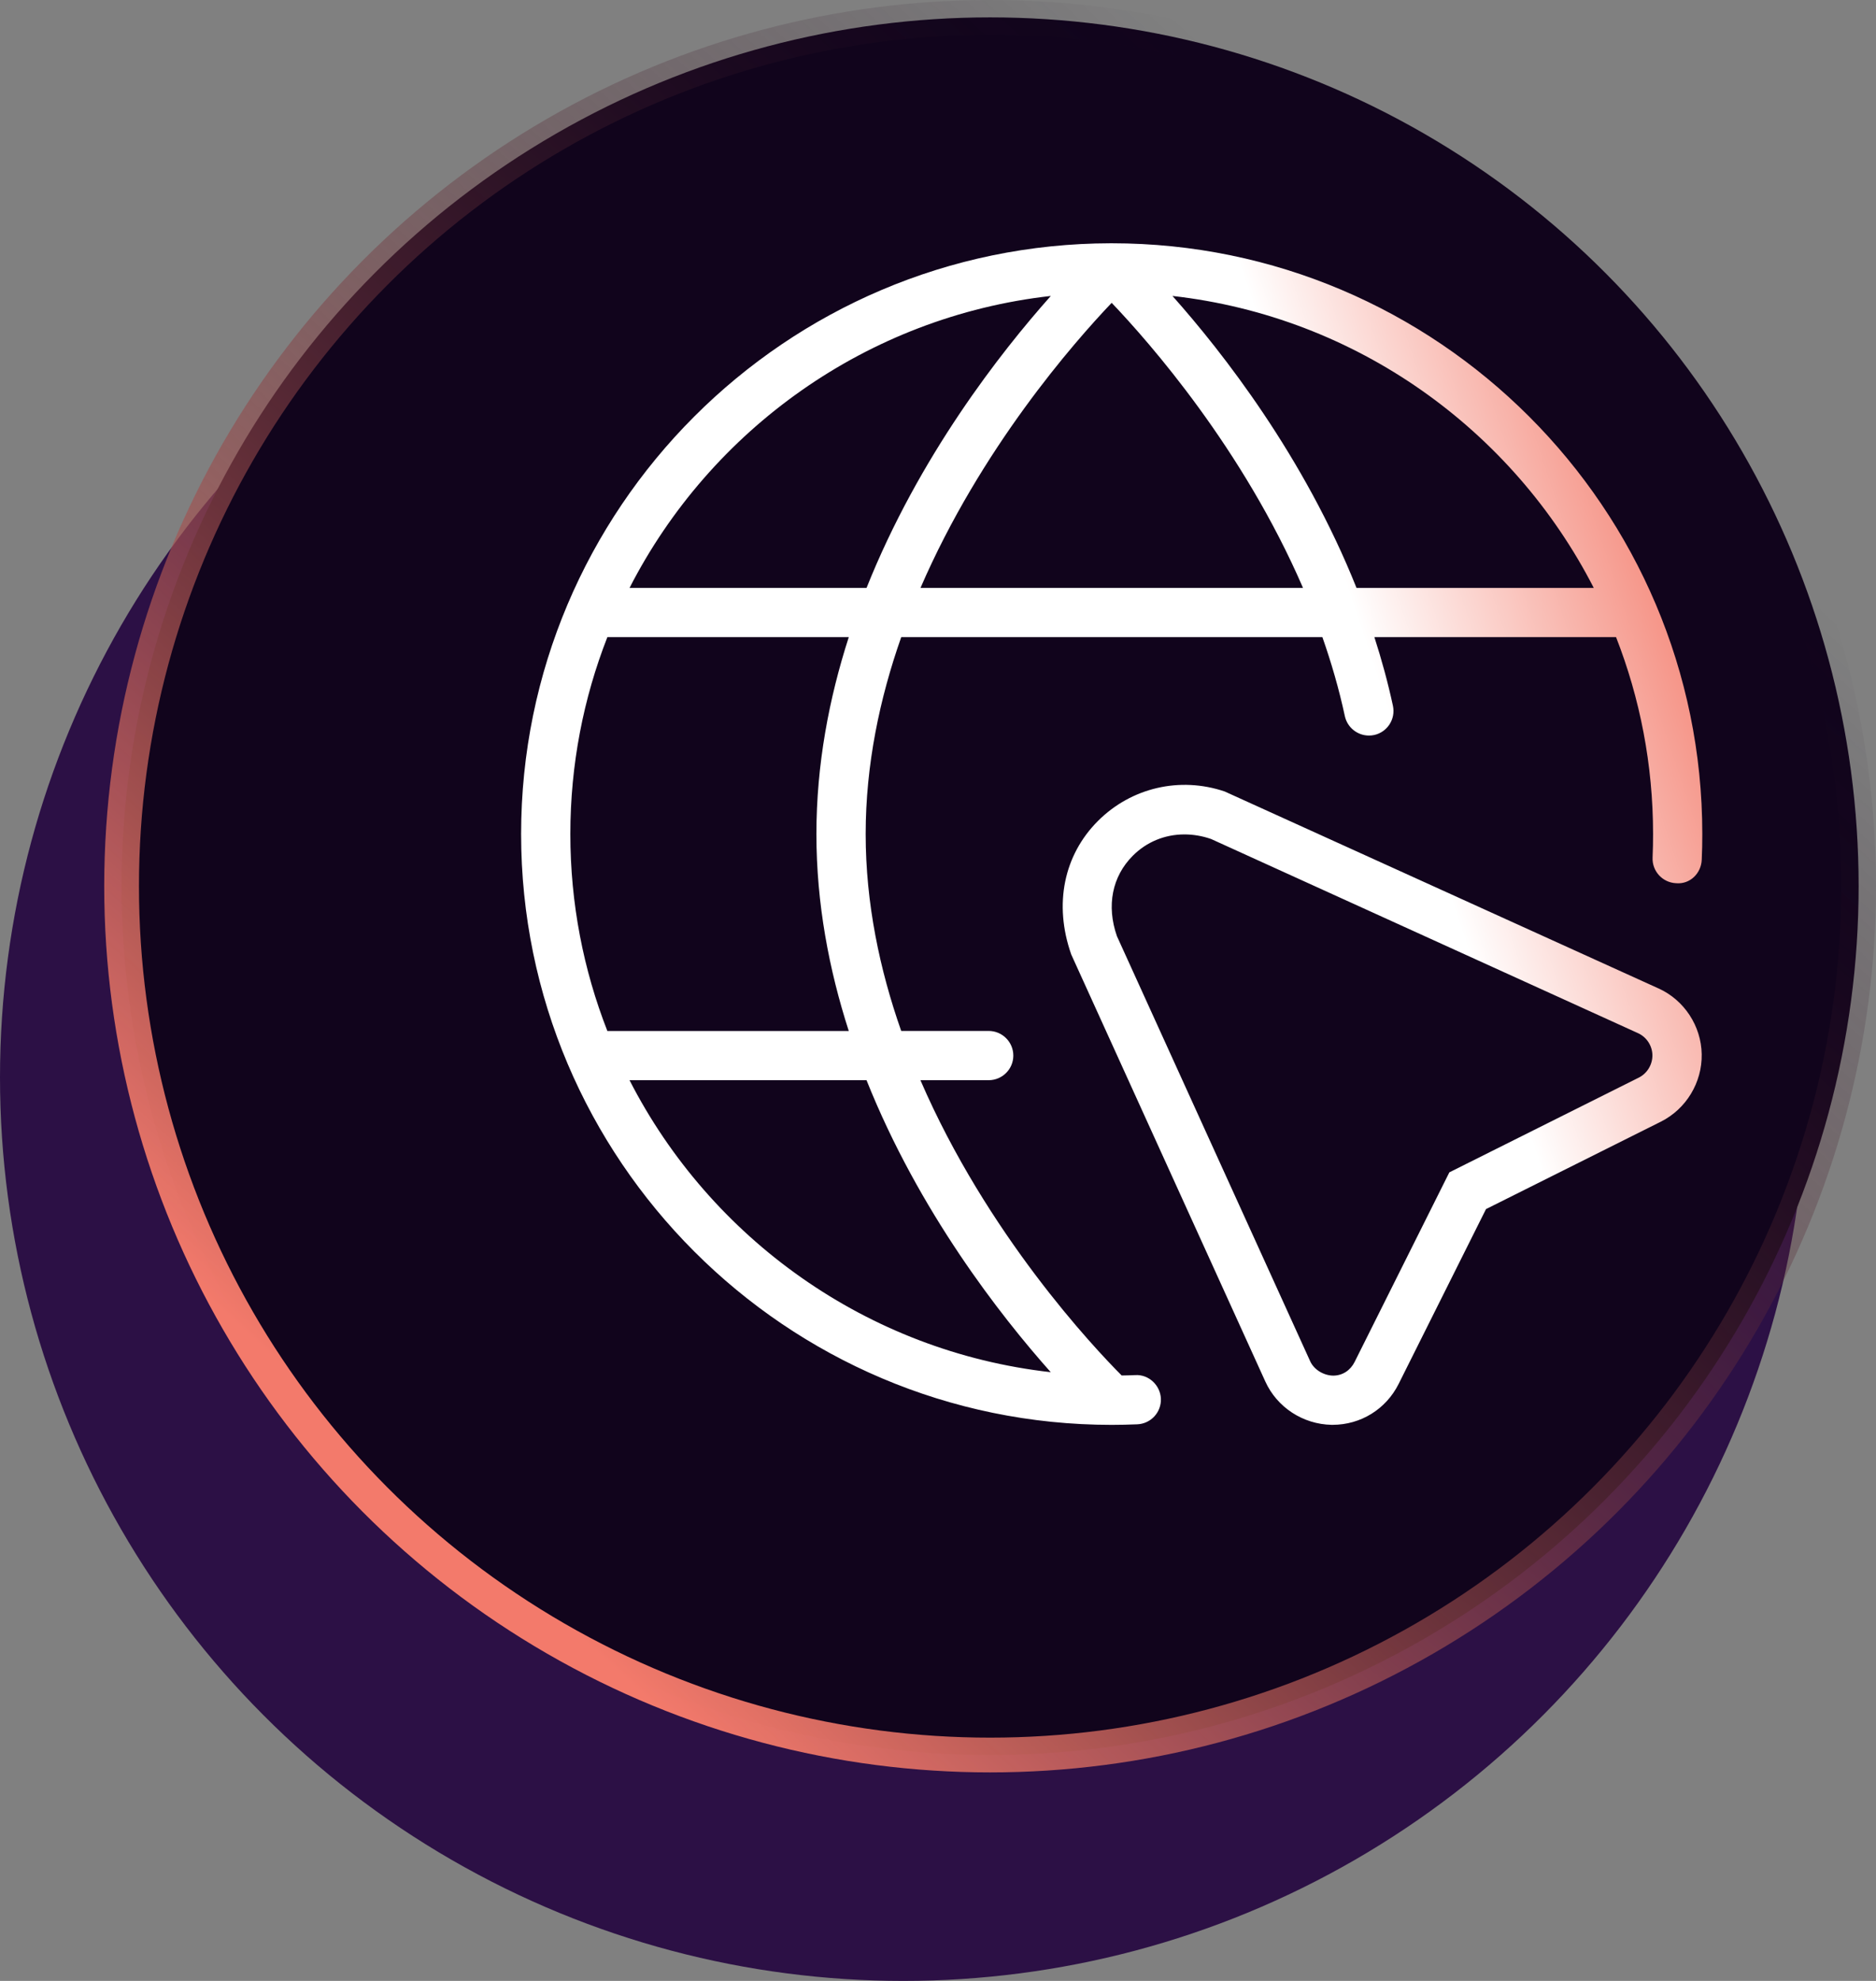 <svg width="54" height="57" viewBox="0 0 54 57" fill="none" xmlns="http://www.w3.org/2000/svg">
<rect x="0" y="0" width="54" height="57" fill="#808080" stroke="none"/>
<circle cx="26" cy="31" r="26" fill="#2C1045"/>
<circle cx="28.5" cy="25.5" r="25" fill="#11041C" stroke="url(#paint0_linear_1165_283)"/>
<path d="M47.736 28.44L35.253 22.775C33.964 22.338 32.565 22.663 31.605 23.622C30.624 24.602 30.326 26.016 30.835 27.464L36.422 39.753C36.759 40.494 37.503 40.983 38.33 40.999H38.357C39.166 40.999 39.894 40.55 40.258 39.824L42.774 34.791L47.809 32.275C48.537 31.909 48.997 31.148 48.983 30.335C48.969 29.521 48.48 28.776 47.738 28.44H47.736ZM47.174 31.007L41.719 33.734L38.992 39.19C38.87 39.432 38.645 39.583 38.374 39.583C38.103 39.579 37.824 39.415 37.712 39.167L32.15 26.937C31.845 26.063 32.011 25.22 32.608 24.623C33.005 24.225 33.529 24.01 34.093 24.01C34.344 24.01 34.603 24.052 34.861 24.142L47.15 29.729C47.396 29.841 47.559 30.089 47.564 30.359C47.568 30.63 47.416 30.885 47.174 31.007ZM31.999 7C31.992 7 31.985 7 31.977 7C31.977 7 31.977 7 31.975 7C22.613 7.013 15 14.634 15 24C15 33.366 22.626 41 31.999 41C32.246 41 32.492 40.994 32.737 40.984C33.128 40.967 33.431 40.637 33.416 40.246C33.399 39.857 33.062 39.544 32.679 39.568C32.549 39.573 32.417 39.578 32.287 39.579C31.482 38.772 28.41 35.513 26.494 31.082H28.459C28.85 31.082 29.168 30.765 29.168 30.374C29.168 29.983 28.85 29.665 28.459 29.665H25.941C25.321 27.901 24.918 25.99 24.918 23.999C24.918 22.007 25.321 20.096 25.942 18.332H38.064C38.322 19.066 38.543 19.826 38.711 20.606C38.783 20.937 39.077 21.165 39.403 21.165C39.452 21.165 39.502 21.161 39.553 21.15C39.935 21.067 40.177 20.691 40.095 20.308C39.949 19.632 39.768 18.974 39.561 18.332H46.517C47.205 20.089 47.583 22.001 47.583 23.999C47.583 24.225 47.579 24.451 47.569 24.676C47.552 25.067 47.855 25.397 48.246 25.414C48.646 25.451 48.969 25.129 48.984 24.737C48.996 24.492 49 24.245 49 23.997C48.999 14.626 41.373 7 31.999 7ZM16.417 24C16.417 22.003 16.795 20.09 17.483 18.333H24.432C23.862 20.099 23.5 22.004 23.5 24C23.5 25.996 23.862 27.901 24.432 29.667H17.483C16.795 27.91 16.417 25.997 16.417 24ZM24.943 31.083C26.453 34.864 28.801 37.862 30.245 39.484C24.952 38.889 20.451 35.631 18.121 31.083H24.943ZM24.943 16.917H18.121C20.451 12.369 24.952 9.111 30.247 8.516C28.802 10.138 26.453 13.136 24.943 16.917ZM26.496 16.917C28.23 12.909 30.911 9.856 31.999 8.714C33.09 9.857 35.775 12.912 37.507 16.917H26.496ZM39.047 16.917C37.534 13.131 35.191 10.136 33.749 8.516C39.044 9.111 43.545 12.369 45.876 16.917H39.047Z" fill="url(#paint1_linear_1165_283)"/>
<defs>
<linearGradient id="paint0_linear_1165_283" x1="47" y1="12.5" x2="16" y2="46.5" gradientUnits="userSpaceOnUse">
<stop stop-color="#11041C" stop-opacity="0"/>
<stop offset="1" stop-color="#F37A6B"/>
</linearGradient>
<linearGradient id="paint1_linear_1165_283" x1="37.484" y1="13.032" x2="47.355" y2="9.742" gradientUnits="userSpaceOnUse">
<stop stop-color="white"/>
<stop offset="1" stop-color="#F37B6B"/>
</linearGradient>
</defs>
</svg>
